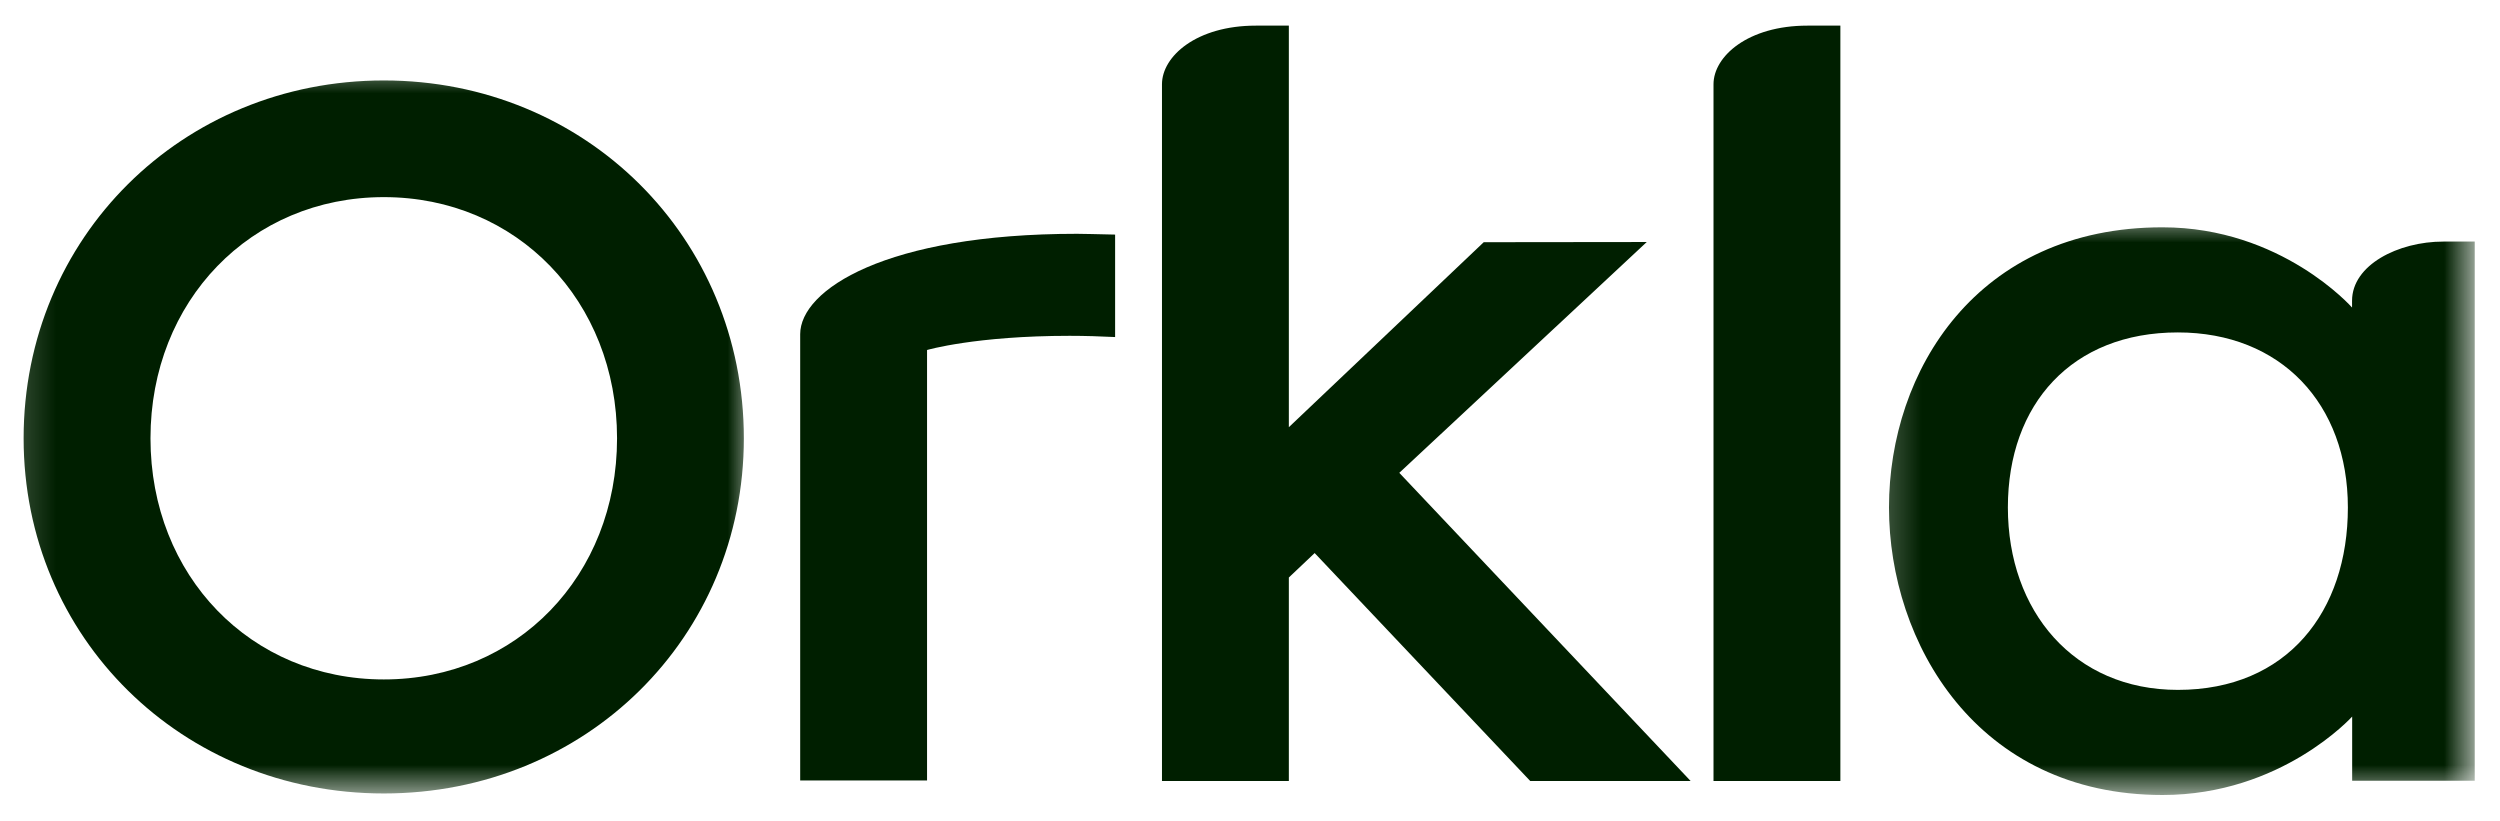<svg width="67" height="22" viewBox="0 0 67 22" fill="none" xmlns="http://www.w3.org/2000/svg">
<mask id="mask0_1630_2683" style="mask-type:luminance" maskUnits="userSpaceOnUse" x="0" y="1" width="21" height="21">
<path d="M0.188 1.631H20.21V21.313H0.188V1.631Z" fill="white"/>
</mask>
<g mask="url(#mask0_1630_2683)">
<path d="M10.287 18.209C13.851 18.209 16.537 15.431 16.537 11.747C16.537 8.063 13.851 5.283 10.287 5.283C6.722 5.283 4.033 8.063 4.033 11.747C4.033 15.434 6.722 18.209 10.287 18.209ZM10.287 2.156C15.698 2.156 19.935 6.369 19.935 11.747C19.935 17.085 15.698 21.265 10.287 21.265C4.875 21.265 0.633 17.085 0.633 11.747C0.633 6.369 4.875 2.156 10.287 2.156Z" fill="#001F00"/>
</g>
<path d="M49.322 20.93H45.922V2.258C45.922 1.51 46.844 0.687 48.436 0.687H49.322V20.93Z" fill="#001F00"/>
<mask id="mask1_1630_2683" style="mask-type:luminance" maskUnits="userSpaceOnUse" x="50" y="5" width="17" height="17">
<path d="M50.242 5.743H66.301V21.304H50.242V5.743Z" fill="white"/>
</mask>
<g mask="url(#mask1_1630_2683)">
<path d="M58.366 18.489C61.303 18.489 62.923 16.385 62.923 13.602C62.923 10.82 61.126 8.909 58.366 8.909C55.536 8.909 53.811 10.82 53.811 13.6C53.811 16.38 55.582 18.489 58.366 18.489ZM63.035 8.242V8.06C63.035 7.104 64.266 6.474 65.483 6.474H66.323V20.924H63.038V19.204C63.038 19.204 61.144 21.306 57.956 21.306C52.978 21.306 50.625 17.226 50.625 13.6C50.625 9.944 52.98 6.092 57.954 6.092C61.144 6.092 63.035 8.242 63.035 8.242Z" fill="#001F00"/>
</g>
<path d="M29.885 6.287V9.033C29.513 9.014 29.073 9 28.668 9C26.142 9 24.845 9.38 24.845 9.38V20.917H21.445V8.957C21.445 7.77 23.732 6.266 28.864 6.266C28.864 6.266 29.554 6.276 29.885 6.287Z" fill="#001F00"/>
<path d="M31.141 20.93V2.258C31.141 1.51 32.063 0.687 33.655 0.687H34.541V11.449L39.764 6.491L44.133 6.486L37.501 12.672L45.308 20.93H41.009L35.233 14.822L34.541 15.477V20.93L31.141 20.93Z" fill="#001F00"/>
</svg>
